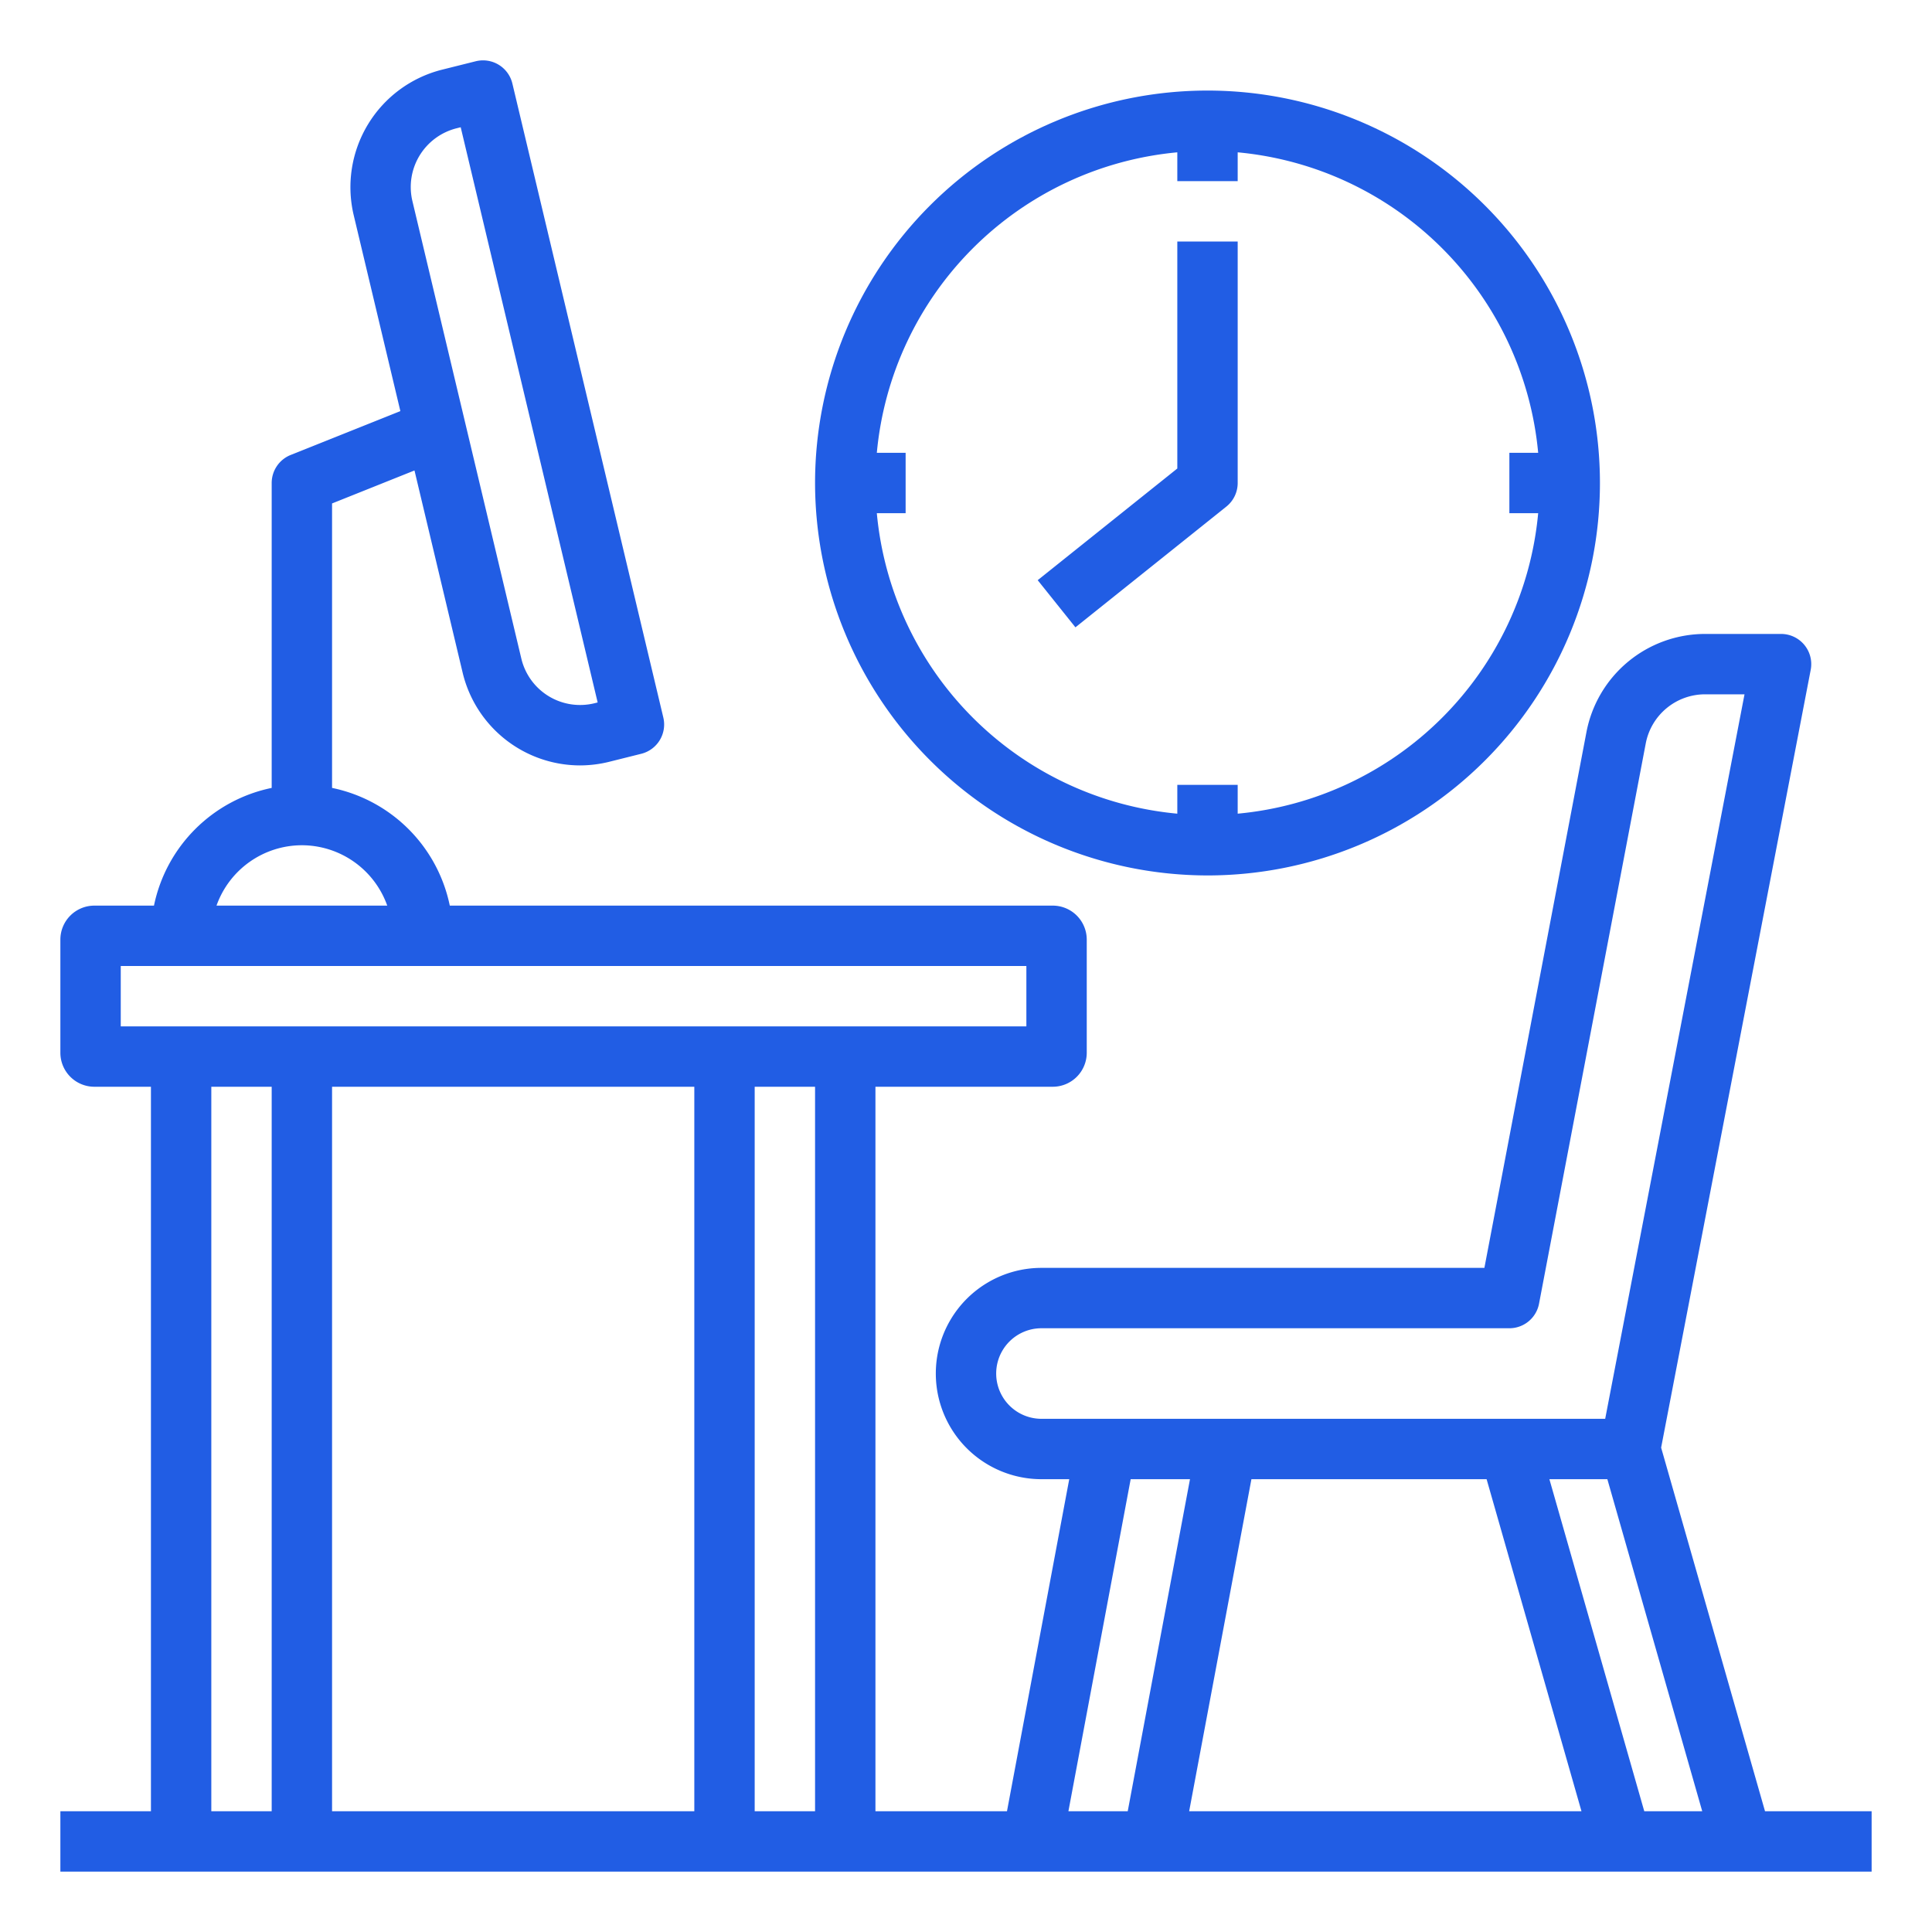 <svg xmlns="http://www.w3.org/2000/svg" id="Outline" viewBox="0 0 512 512" width="512" height="512" style="fill: rgb(33, 93, 228);"><path d="M467.749,480l-27.532-96.363,39.639-206.126A8,8,0,0,0,472,168H451.86a32.033,32.033,0,0,0-31.434,26.012L393.38,336H276a28,28,0,0,0,0,56h7.36l-16.5,88H232V288h47a9.01,9.01,0,0,0,9-9V249a9.01,9.01,0,0,0-9-9H119.2A40.119,40.119,0,0,0,88,208.805V133.416l21.843-8.737L122.6,178.242a32.037,32.037,0,0,0,31.067,24.6,32.221,32.221,0,0,0,7.824-.97l8.453-2.113a8,8,0,0,0,5.842-9.614l-40-168a8,8,0,0,0-9.722-5.908l-8.977,2.244A32.11,32.11,0,0,0,93.715,56.939L106.1,108.945,77.029,120.572A8,8,0,0,0,72,128v80.805A40.119,40.119,0,0,0,40.805,240H25a9.01,9.01,0,0,0-9,9v30a9.01,9.01,0,0,0,9,9H40V480H16v16H496V480ZM120.964,34.005l1.128-.282,36.294,152.434-.78.195a16,16,0,0,1-19.446-11.816l-28.881-121.3A16.056,16.056,0,0,1,120.964,34.005ZM80,224a24.039,24.039,0,0,1,22.624,16H57.376A24.039,24.039,0,0,1,80,224ZM32,272V256H272v16ZM72,480H56V288H72Zm112,0H88V288h96Zm32,0H200V288h16Zm60-104a12,12,0,0,1,0-24H400a8,8,0,0,0,7.858-6.5l28.285-148.491A16.016,16.016,0,0,1,451.86,184h10.455L425.392,376Zm7.14,104,16.5-88h15.72l-16.5,88Zm32,0,16.5-88h62.325l25.143,88Zm120.609,0-25.144-88h15.361l25.143,88Z"></path><path d="M320,232A104,104,0,1,0,216,128,104.118,104.118,0,0,0,320,232ZM232.367,120A88.145,88.145,0,0,1,312,40.367V48h16V40.367A88.145,88.145,0,0,1,407.633,120H400v16h7.633A88.143,88.143,0,0,1,328,215.632V208H312v7.632A88.143,88.143,0,0,1,232.367,136H240V120Z"></path><path d="M325,134.247A8,8,0,0,0,328,128V64H312v60.155l-37,29.6,10,12.494Z"></path></svg>